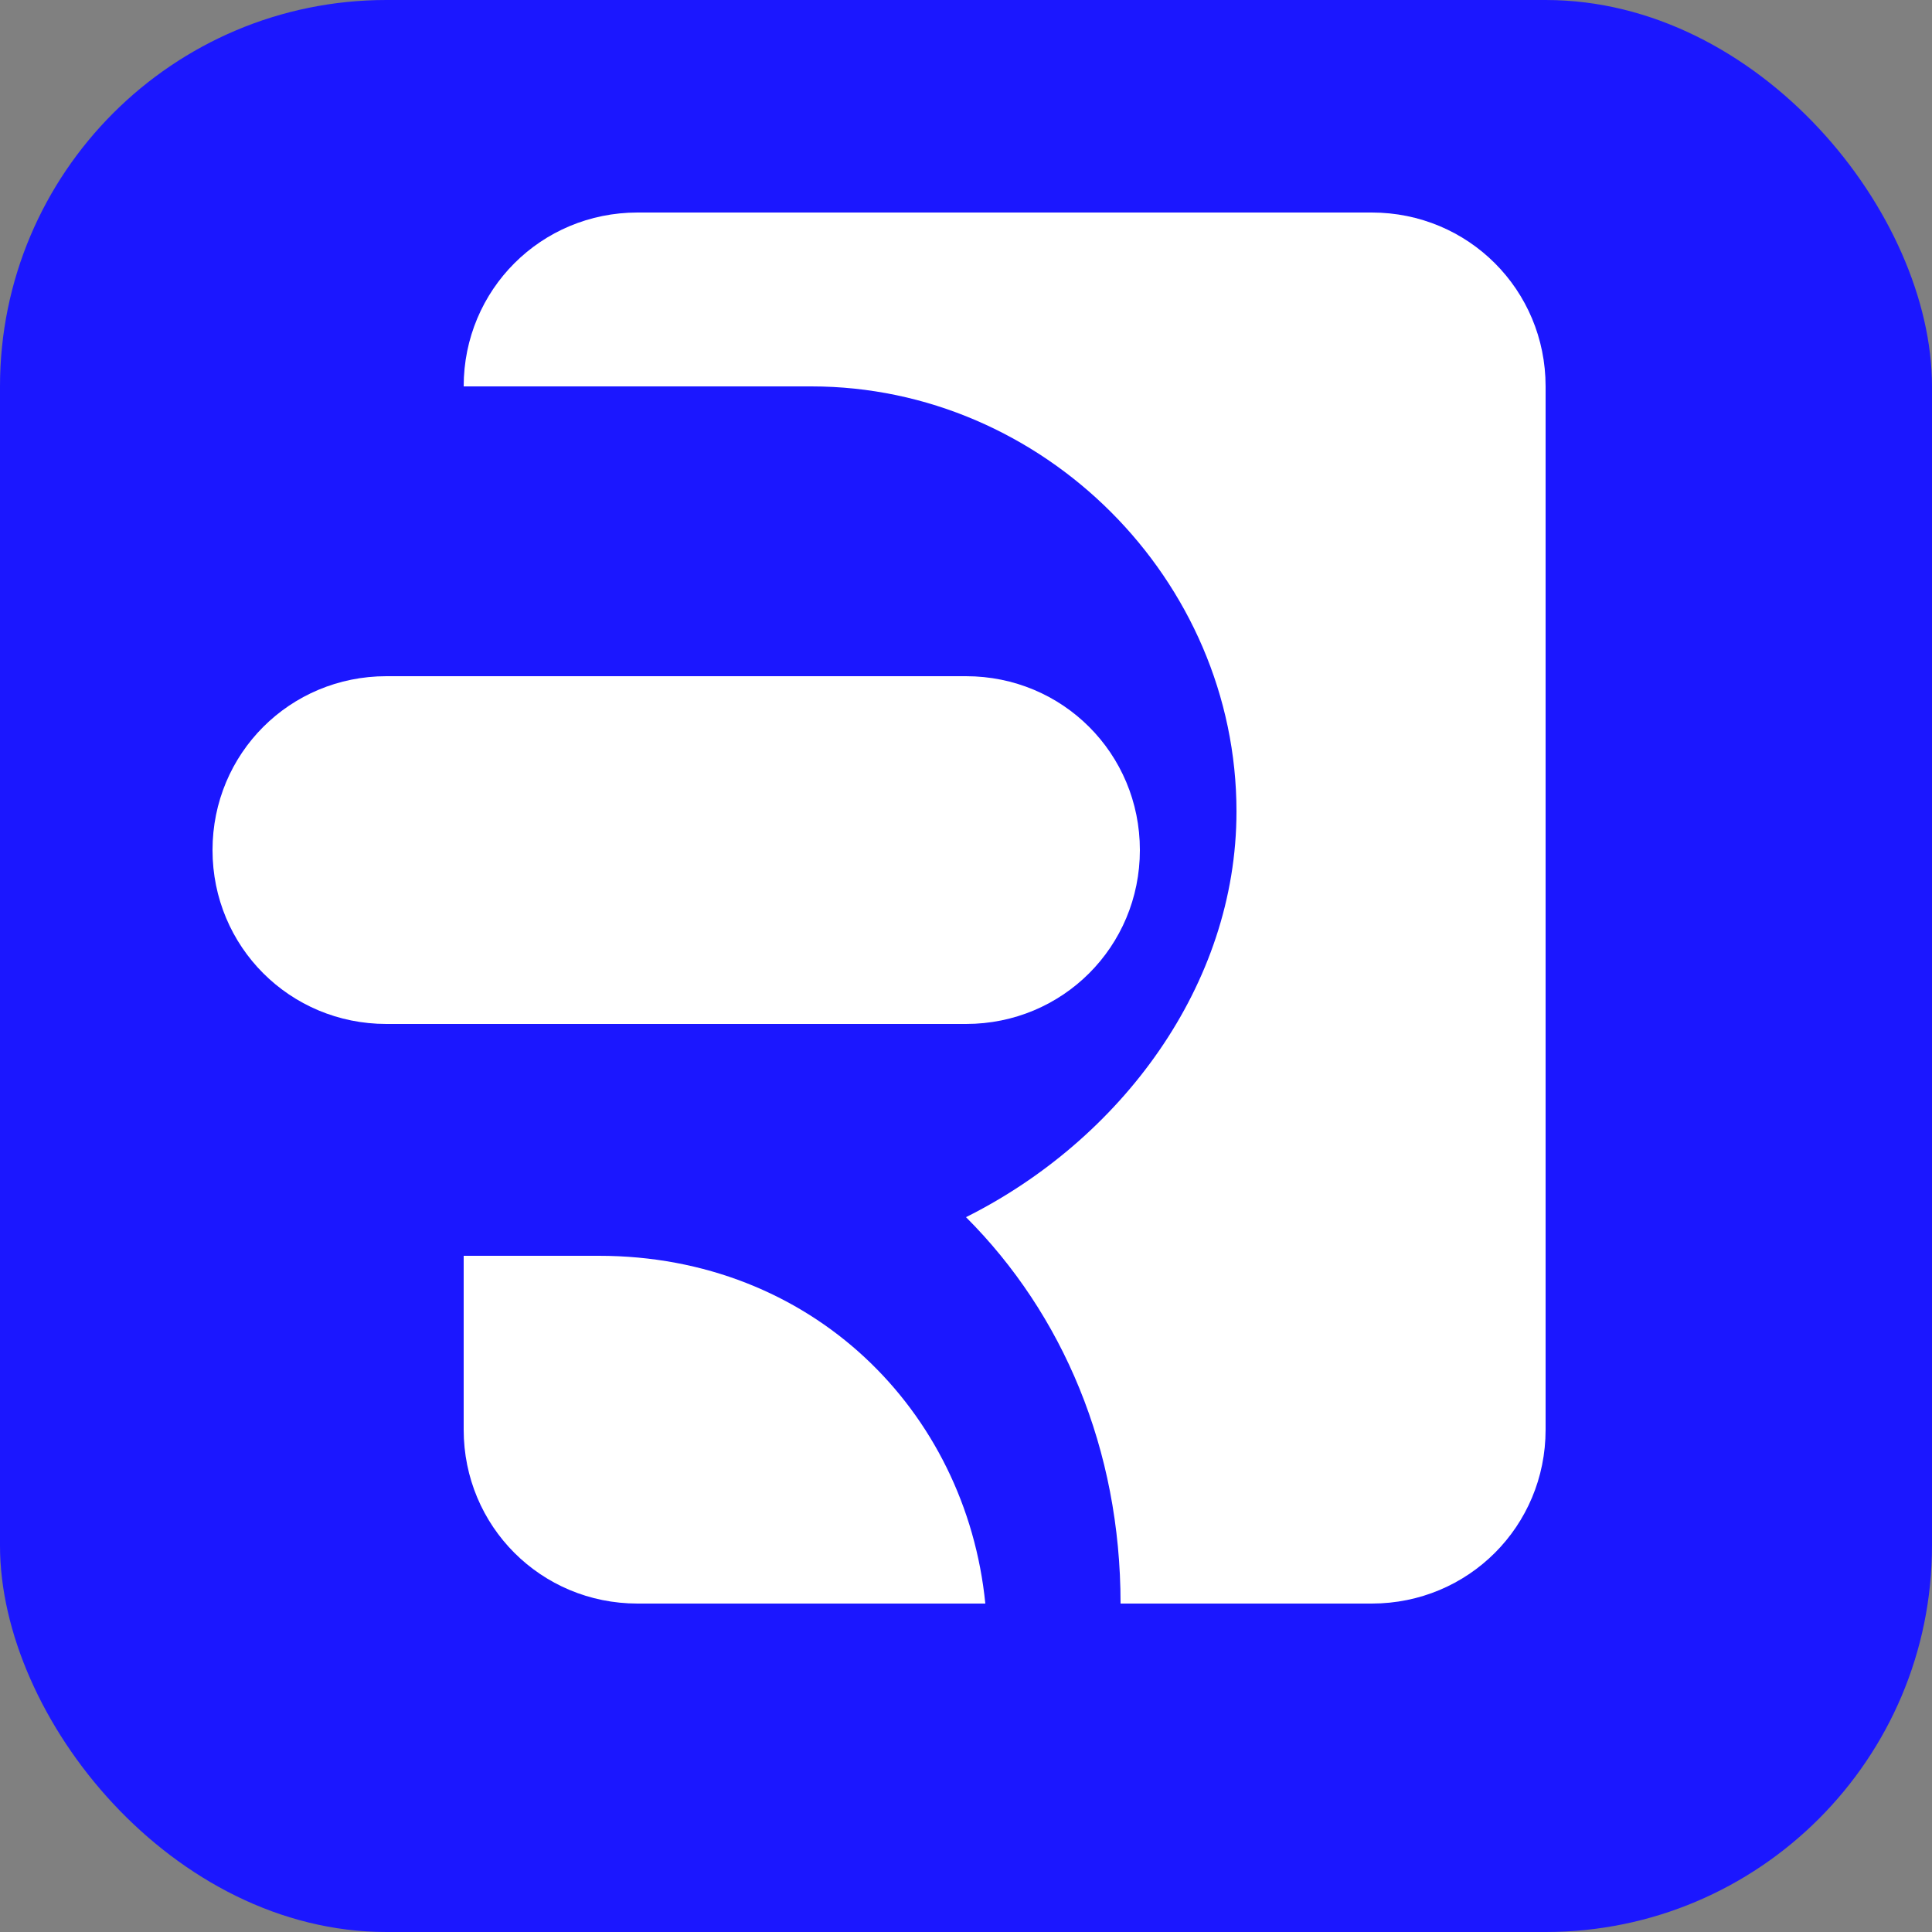 <svg xmlns="http://www.w3.org/2000/svg" viewBox="0 0 100 100" width="100" height="100">
  <rect x="0" y="0" width="100" height="100" fill="#808080" stroke="none"/>
  <rect width="100" height="100" fill="#1b17ff" rx="20"/>
  <path fill="#ffffff" d="M20 35c-5 0-9 4-9 9s4 9 9 9h30c5 0 9-4 9-9s-4-9-9-9z"/>
  <path fill="#ffffff" d="M80 20v54c0 5-4 9-9 9H58c0-8-3-15-8-20 8-4 14-12 14-21 0-12-10-22-22-22H24c0-5 4-9 9-9h38c5 0 9 4 9 9z"/>
  <path fill="#ffffff" d="M51 83H33c-5 0-9-4-9-9v-9h7c11 0 19 8 20 18z"/>
</svg>
